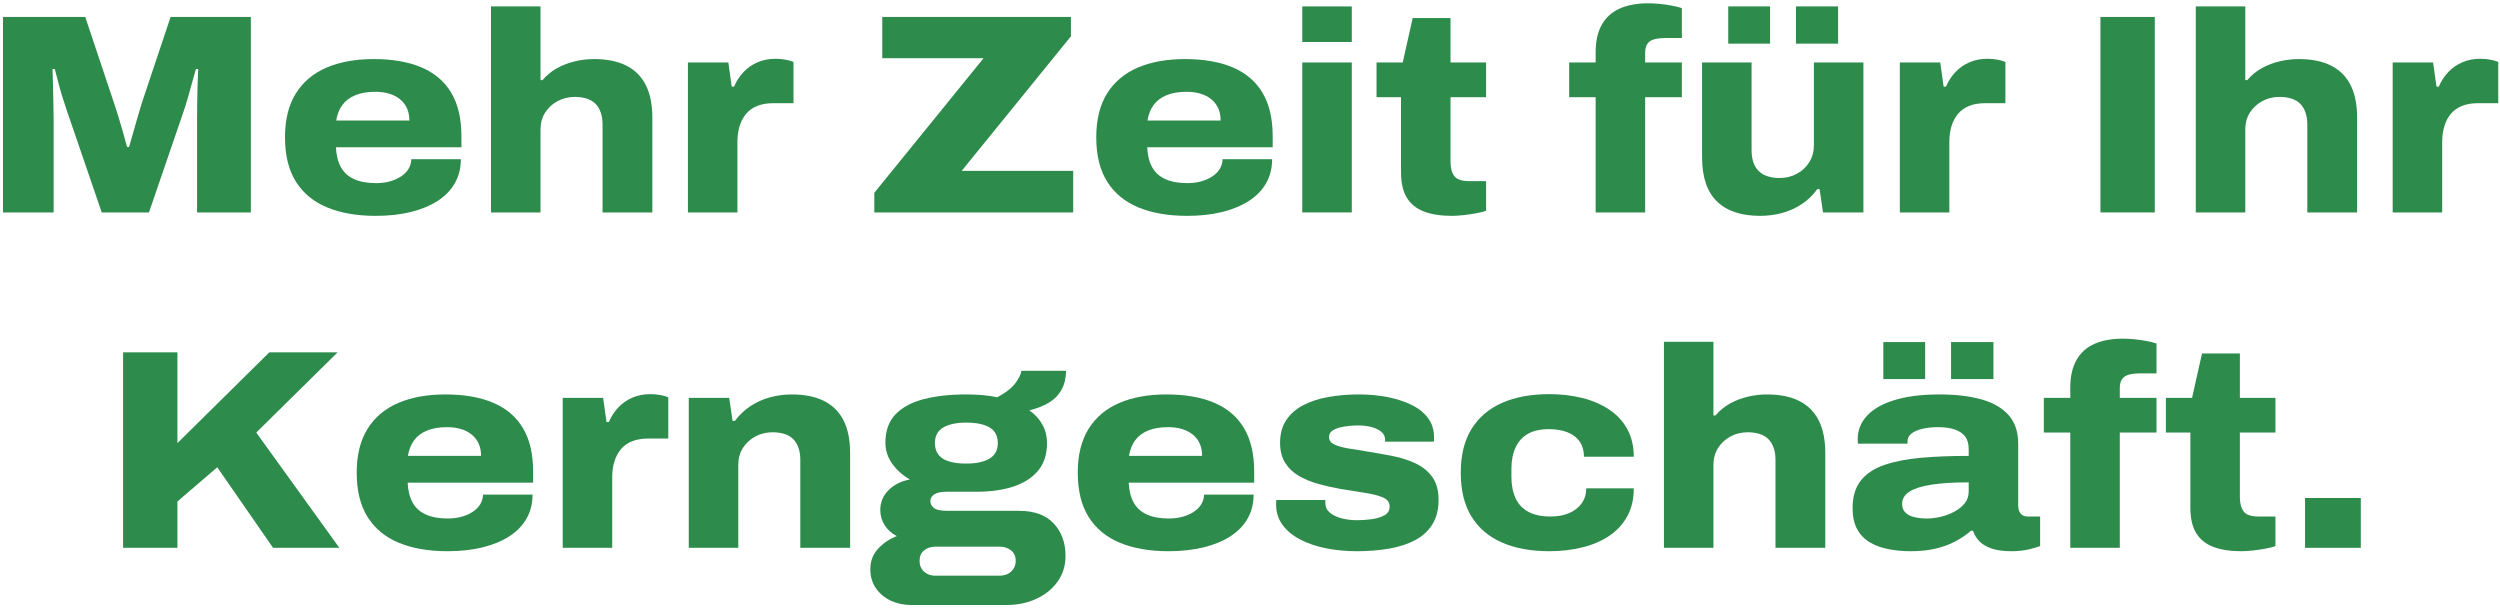 <?xml version="1.0" encoding="UTF-8"?>
<svg width="492px" height="120px" viewBox="0 0 492 120" version="1.1" xmlns="http://www.w3.org/2000/svg" xmlns:xlink="http://www.w3.org/1999/xlink">
    <title>kunden-cma-01</title>
    <g id="03-Kundenseite" stroke="none" stroke-width="1" fill="none" fill-rule="evenodd">
        <g id="kunden-cma-01" transform="translate(0.591, 0.648)" fill="#2D8B4C" fill-rule="nonzero">
            <path d="M-1.13686838e-13,41.16 L-1.13686838e-13,2.688 L16.184,2.688 L21.84,19.6 C22.064,20.235 22.335,21.075 22.652,22.12 C22.969,23.165 23.287,24.239 23.604,25.34 C23.921,26.441 24.192,27.421 24.416,28.28 L24.808,28.28 C25.032,27.533 25.284,26.656 25.564,25.648 C25.844,24.64 26.143,23.595 26.46,22.512 C26.777,21.429 27.067,20.459 27.328,19.6 L32.984,2.688 L48.776,2.688 L48.776,41.16 L38.192,41.16 L38.192,23.016 C38.192,21.821 38.201,20.571 38.22,19.264 C38.239,17.957 38.267,16.735 38.304,15.596 C38.341,14.457 38.379,13.571 38.416,12.936 L37.968,12.936 C37.781,13.571 37.548,14.401 37.268,15.428 C36.988,16.455 36.699,17.491 36.4,18.536 C36.101,19.581 35.821,20.477 35.56,21.224 L28.728,41.16 L19.432,41.16 L12.6,21.224 C12.301,20.365 11.993,19.423 11.676,18.396 C11.359,17.369 11.079,16.371 10.836,15.4 C10.593,14.429 10.379,13.608 10.192,12.936 L9.744,12.936 C9.781,13.683 9.809,14.625 9.828,15.764 C9.847,16.903 9.875,18.107 9.912,19.376 C9.949,20.645 9.968,21.859 9.968,23.016 L9.968,41.16 L-1.13686838e-13,41.16 Z" id="Path"></path>
            <path d="M73.36,41.832 C69.664,41.832 66.481,41.281 63.812,40.18 C61.143,39.079 59.089,37.389 57.652,35.112 C56.215,32.835 55.496,29.923 55.496,26.376 C55.496,22.904 56.205,20.029 57.624,17.752 C59.043,15.475 61.059,13.776 63.672,12.656 C66.285,11.536 69.384,10.976 72.968,10.976 C76.627,10.976 79.744,11.517 82.32,12.6 C84.896,13.683 86.856,15.344 88.2,17.584 C89.544,19.824 90.216,22.68 90.216,26.152 L90.216,28.336 L65.52,28.336 C65.595,29.904 65.921,31.211 66.5,32.256 C67.079,33.301 67.947,34.085 69.104,34.608 C70.261,35.131 71.699,35.392 73.416,35.392 C74.387,35.392 75.283,35.28 76.104,35.056 C76.925,34.832 77.653,34.515 78.288,34.104 C78.923,33.693 79.417,33.208 79.772,32.648 C80.127,32.088 80.323,31.435 80.36,30.688 L90.104,30.688 C90.104,32.443 89.712,34.011 88.928,35.392 C88.144,36.773 87.015,37.94 85.54,38.892 C84.065,39.844 82.301,40.572 80.248,41.076 C78.195,41.58 75.899,41.832 73.36,41.832 Z M65.576,23.072 L79.968,23.072 C79.968,22.139 79.809,21.327 79.492,20.636 C79.175,19.945 78.717,19.357 78.12,18.872 C77.523,18.387 76.813,18.023 75.992,17.78 C75.171,17.537 74.275,17.416 73.304,17.416 C71.736,17.416 70.411,17.64 69.328,18.088 C68.245,18.536 67.396,19.18 66.78,20.02 C66.164,20.86 65.763,21.877 65.576,23.072 Z" id="Shape"></path>
            <path d="M96.04,41.16 L96.04,0.616 L105.784,0.616 L105.784,15.12 L106.176,15.12 C106.997,14.149 107.949,13.365 109.032,12.768 C110.115,12.171 111.281,11.723 112.532,11.424 C113.783,11.125 115.043,10.976 116.312,10.976 C118.813,10.976 120.913,11.396 122.612,12.236 C124.311,13.076 125.599,14.345 126.476,16.044 C127.353,17.743 127.792,19.899 127.792,22.512 L127.792,41.16 L117.992,41.16 L117.992,23.856 C117.992,22.96 117.871,22.167 117.628,21.476 C117.385,20.785 117.04,20.216 116.592,19.768 C116.144,19.32 115.575,18.984 114.884,18.76 C114.193,18.536 113.419,18.424 112.56,18.424 C111.291,18.424 110.143,18.704 109.116,19.264 C108.089,19.824 107.277,20.58 106.68,21.532 C106.083,22.484 105.784,23.576 105.784,24.808 L105.784,41.16 L96.04,41.16 Z" id="Path"></path>
            <path d="M134.792,41.16 L134.792,11.648 L142.744,11.648 L143.416,16.408 L143.864,16.408 C144.349,15.288 144.984,14.317 145.768,13.496 C146.552,12.675 147.476,12.04 148.54,11.592 C149.604,11.144 150.752,10.92 151.984,10.92 C152.693,10.92 153.356,10.976 153.972,11.088 C154.588,11.2 155.12,11.349 155.568,11.536 L155.568,19.656 L151.648,19.656 C150.416,19.656 149.352,19.833 148.456,20.188 C147.56,20.543 146.823,21.065 146.244,21.756 C145.665,22.447 145.236,23.259 144.956,24.192 C144.676,25.125 144.536,26.152 144.536,27.272 L144.536,41.16 L134.792,41.16 Z" id="Path"></path>
            <polygon id="Path" points="171.472 41.16 171.472 37.296 192.976 10.808 173.04 10.808 173.04 2.688 210.168 2.688 210.168 6.496 188.664 32.984 210.616 32.984 210.616 41.16"></polygon>
            <path d="M233.016,41.832 C229.32,41.832 226.137,41.281 223.468,40.18 C220.799,39.079 218.745,37.389 217.308,35.112 C215.871,32.835 215.152,29.923 215.152,26.376 C215.152,22.904 215.861,20.029 217.28,17.752 C218.699,15.475 220.715,13.776 223.328,12.656 C225.941,11.536 229.04,10.976 232.624,10.976 C236.283,10.976 239.4,11.517 241.976,12.6 C244.552,13.683 246.512,15.344 247.856,17.584 C249.2,19.824 249.872,22.68 249.872,26.152 L249.872,28.336 L225.176,28.336 C225.251,29.904 225.577,31.211 226.156,32.256 C226.735,33.301 227.603,34.085 228.76,34.608 C229.917,35.131 231.355,35.392 233.072,35.392 C234.043,35.392 234.939,35.28 235.76,35.056 C236.581,34.832 237.309,34.515 237.944,34.104 C238.579,33.693 239.073,33.208 239.428,32.648 C239.783,32.088 239.979,31.435 240.016,30.688 L249.76,30.688 C249.76,32.443 249.368,34.011 248.584,35.392 C247.8,36.773 246.671,37.94 245.196,38.892 C243.721,39.844 241.957,40.572 239.904,41.076 C237.851,41.58 235.555,41.832 233.016,41.832 Z M225.232,23.072 L239.624,23.072 C239.624,22.139 239.465,21.327 239.148,20.636 C238.831,19.945 238.373,19.357 237.776,18.872 C237.179,18.387 236.469,18.023 235.648,17.78 C234.827,17.537 233.931,17.416 232.96,17.416 C231.392,17.416 230.067,17.64 228.984,18.088 C227.901,18.536 227.052,19.18 226.436,20.02 C225.82,20.86 225.419,21.877 225.232,23.072 Z" id="Shape"></path>
            <path d="M255.696,7.616 L255.696,0.616 L265.44,0.616 L265.44,7.616 L255.696,7.616 Z M255.696,41.16 L255.696,11.648 L265.44,11.648 L265.44,41.16 L255.696,41.16 Z" id="Shape"></path>
            <path d="M285.152,41.832 C282.949,41.832 281.101,41.543 279.608,40.964 C278.115,40.385 276.995,39.471 276.248,38.22 C275.501,36.969 275.128,35.317 275.128,33.264 L275.128,18.48 L270.312,18.48 L270.312,11.648 L275.464,11.648 L277.424,2.912 L284.872,2.912 L284.872,11.648 L291.872,11.648 L291.872,18.48 L284.872,18.48 L284.872,31.192 C284.872,32.424 285.124,33.367 285.628,34.02 C286.132,34.673 287.112,35 288.568,35 L291.872,35 L291.872,40.824 C291.387,41.011 290.733,41.179 289.912,41.328 C289.091,41.477 288.251,41.599 287.392,41.692 C286.533,41.785 285.787,41.832 285.152,41.832 Z" id="Path"></path>
            <path d="M313.432,41.16 L313.432,18.48 L308.224,18.48 L308.224,11.648 L313.432,11.648 L313.432,9.632 C313.432,7.467 313.833,5.665 314.636,4.228 C315.439,2.791 316.615,1.727 318.164,1.036 C319.713,0.345 321.571,0 323.736,0 C324.408,0 325.155,0.037 325.976,0.112 C326.797,0.187 327.6,0.299 328.384,0.448 C329.168,0.597 329.84,0.765 330.4,0.952 L330.4,6.832 L327.208,6.832 C325.715,6.832 324.669,7.056 324.072,7.504 C323.475,7.952 323.176,8.699 323.176,9.744 L323.176,11.648 L330.4,11.648 L330.4,18.48 L323.176,18.48 L323.176,41.16 L313.432,41.16 Z" id="Path"></path>
            <path d="M345.8,41.832 C342.067,41.832 339.229,40.88 337.288,38.976 C335.347,37.072 334.376,34.179 334.376,30.296 L334.376,11.648 L344.12,11.648 L344.12,28.896 C344.12,29.829 344.241,30.641 344.484,31.332 C344.727,32.023 345.081,32.592 345.548,33.04 C346.015,33.488 346.593,33.824 347.284,34.048 C347.975,34.272 348.749,34.384 349.608,34.384 C350.877,34.384 352.025,34.104 353.052,33.544 C354.079,32.984 354.891,32.219 355.488,31.248 C356.085,30.277 356.384,29.176 356.384,27.944 L356.384,11.648 L366.128,11.648 L366.128,41.16 L358.176,41.16 L357.504,36.568 L357.056,36.568 C356.197,37.763 355.171,38.752 353.976,39.536 C352.781,40.32 351.493,40.899 350.112,41.272 C348.731,41.645 347.293,41.832 345.8,41.832 Z M339.528,7.952 L339.528,0.616 L347.76,0.616 L347.76,7.952 L339.528,7.952 Z M352.856,7.952 L352.856,0.616 L361.144,0.616 L361.144,7.952 L352.856,7.952 Z" id="Shape"></path>
            <path d="M373.296,41.16 L373.296,11.648 L381.248,11.648 L381.92,16.408 L382.368,16.408 C382.853,15.288 383.488,14.317 384.272,13.496 C385.056,12.675 385.98,12.04 387.044,11.592 C388.108,11.144 389.256,10.92 390.488,10.92 C391.197,10.92 391.86,10.976 392.476,11.088 C393.092,11.2 393.624,11.349 394.072,11.536 L394.072,19.656 L390.152,19.656 C388.92,19.656 387.856,19.833 386.96,20.188 C386.064,20.543 385.327,21.065 384.748,21.756 C384.169,22.447 383.74,23.259 383.46,24.192 C383.18,25.125 383.04,26.152 383.04,27.272 L383.04,41.16 L373.296,41.16 Z" id="Path"></path>
            <polygon id="Path" points="412.776 41.16 412.776 2.688 423.472 2.688 423.472 41.16"></polygon>
            <path d="M431.536,41.16 L431.536,0.616 L441.28,0.616 L441.28,15.12 L441.672,15.12 C442.493,14.149 443.445,13.365 444.528,12.768 C445.611,12.171 446.777,11.723 448.028,11.424 C449.279,11.125 450.539,10.976 451.808,10.976 C454.309,10.976 456.409,11.396 458.108,12.236 C459.807,13.076 461.095,14.345 461.972,16.044 C462.849,17.743 463.288,19.899 463.288,22.512 L463.288,41.16 L453.488,41.16 L453.488,23.856 C453.488,22.96 453.367,22.167 453.124,21.476 C452.881,20.785 452.536,20.216 452.088,19.768 C451.64,19.32 451.071,18.984 450.38,18.76 C449.689,18.536 448.915,18.424 448.056,18.424 C446.787,18.424 445.639,18.704 444.612,19.264 C443.585,19.824 442.773,20.58 442.176,21.532 C441.579,22.484 441.28,23.576 441.28,24.808 L441.28,41.16 L431.536,41.16 Z" id="Path"></path>
            <path d="M470.288,41.16 L470.288,11.648 L478.24,11.648 L478.912,16.408 L479.36,16.408 C479.845,15.288 480.48,14.317 481.264,13.496 C482.048,12.675 482.972,12.04 484.036,11.592 C485.1,11.144 486.248,10.92 487.48,10.92 C488.189,10.92 488.852,10.976 489.468,11.088 C490.084,11.2 490.616,11.349 491.064,11.536 L491.064,19.656 L487.144,19.656 C485.912,19.656 484.848,19.833 483.952,20.188 C483.056,20.543 482.319,21.065 481.74,21.756 C481.161,22.447 480.732,23.259 480.452,24.192 C480.172,25.125 480.032,26.152 480.032,27.272 L480.032,41.16 L470.288,41.16 Z" id="Path"></path>
            <polygon id="Path" points="23.632 107.16 23.632 68.688 34.328 68.688 34.328 86.552 52.416 68.688 65.856 68.688 49.84 84.48 66.192 107.16 53.144 107.16 42.168 91.312 34.328 98.032 34.328 107.16"></polygon>
            <path d="M87.472,107.832 C83.776,107.832 80.593,107.281 77.924,106.18 C75.255,105.079 73.201,103.389 71.764,101.112 C70.327,98.835 69.608,95.923 69.608,92.376 C69.608,88.904 70.317,86.029 71.736,83.752 C73.155,81.475 75.171,79.776 77.784,78.656 C80.397,77.536 83.496,76.976 87.08,76.976 C90.739,76.976 93.856,77.517 96.432,78.6 C99.008,79.683 100.968,81.344 102.312,83.584 C103.656,85.824 104.328,88.68 104.328,92.152 L104.328,94.336 L79.632,94.336 C79.707,95.904 80.033,97.211 80.612,98.256 C81.191,99.301 82.059,100.085 83.216,100.608 C84.373,101.131 85.811,101.392 87.528,101.392 C88.499,101.392 89.395,101.28 90.216,101.056 C91.037,100.832 91.765,100.515 92.4,100.104 C93.035,99.693 93.529,99.208 93.884,98.648 C94.239,98.088 94.435,97.435 94.472,96.688 L104.216,96.688 C104.216,98.443 103.824,100.011 103.04,101.392 C102.256,102.773 101.127,103.94 99.652,104.892 C98.177,105.844 96.413,106.572 94.36,107.076 C92.307,107.58 90.011,107.832 87.472,107.832 Z M79.688,89.072 L94.08,89.072 C94.08,88.139 93.921,87.327 93.604,86.636 C93.287,85.945 92.829,85.357 92.232,84.872 C91.635,84.387 90.925,84.023 90.104,83.78 C89.283,83.537 88.387,83.416 87.416,83.416 C85.848,83.416 84.523,83.64 83.44,84.088 C82.357,84.536 81.508,85.18 80.892,86.02 C80.276,86.86 79.875,87.877 79.688,89.072 Z" id="Shape"></path>
            <path d="M110.152,107.16 L110.152,77.648 L118.104,77.648 L118.776,82.408 L119.224,82.408 C119.709,81.288 120.344,80.317 121.128,79.496 C121.912,78.675 122.836,78.04 123.9,77.592 C124.964,77.144 126.112,76.92 127.344,76.92 C128.053,76.92 128.716,76.976 129.332,77.088 C129.948,77.2 130.48,77.349 130.928,77.536 L130.928,85.656 L127.008,85.656 C125.776,85.656 124.712,85.833 123.816,86.188 C122.92,86.543 122.183,87.065 121.604,87.756 C121.025,88.447 120.596,89.259 120.316,90.192 C120.036,91.125 119.896,92.152 119.896,93.272 L119.896,107.16 L110.152,107.16 Z" id="Path"></path>
            <path d="M134.96,107.16 L134.96,77.648 L142.912,77.648 L143.584,82.184 L144.032,82.184 C144.928,80.989 145.964,80.009 147.14,79.244 C148.316,78.479 149.595,77.909 150.976,77.536 C152.357,77.163 153.776,76.976 155.232,76.976 C157.733,76.976 159.833,77.396 161.532,78.236 C163.231,79.076 164.519,80.345 165.396,82.044 C166.273,83.743 166.712,85.899 166.712,88.512 L166.712,107.16 L156.912,107.16 L156.912,89.856 C156.912,88.96 156.791,88.167 156.548,87.476 C156.305,86.785 155.96,86.216 155.512,85.768 C155.064,85.32 154.495,84.984 153.804,84.76 C153.113,84.536 152.339,84.424 151.48,84.424 C150.211,84.424 149.063,84.704 148.036,85.264 C147.009,85.824 146.197,86.58 145.6,87.532 C145.003,88.484 144.704,89.576 144.704,90.808 L144.704,107.16 L134.96,107.16 Z" id="Path"></path>
            <path d="M178.696,118.416 C177.277,118.416 175.961,118.136 174.748,117.576 C173.535,117.016 172.555,116.204 171.808,115.14 C171.061,114.076 170.688,112.816 170.688,111.36 C170.688,109.792 171.192,108.457 172.2,107.356 C173.208,106.255 174.44,105.424 175.896,104.864 C174.851,104.304 174.048,103.576 173.488,102.68 C172.928,101.784 172.648,100.795 172.648,99.712 C172.648,98.181 173.199,96.875 174.3,95.792 C175.401,94.709 176.792,94.019 178.472,93.72 C177.053,92.899 175.896,91.863 175,90.612 C174.104,89.361 173.656,87.989 173.656,86.496 C173.656,84.144 174.319,82.277 175.644,80.896 C176.969,79.515 178.827,78.516 181.216,77.9 C183.605,77.284 186.387,76.976 189.56,76.976 C190.755,76.976 191.856,77.023 192.864,77.116 C193.872,77.209 194.805,77.349 195.664,77.536 C197.344,76.64 198.539,75.707 199.248,74.736 C199.957,73.765 200.349,72.963 200.424,72.328 L209.216,72.328 C209.179,73.821 208.871,75.081 208.292,76.108 C207.713,77.135 206.892,77.965 205.828,78.6 C204.764,79.235 203.485,79.739 201.992,80.112 C203.112,80.896 203.971,81.839 204.568,82.94 C205.165,84.041 205.464,85.245 205.464,86.552 C205.464,88.755 204.885,90.556 203.728,91.956 C202.571,93.356 200.956,94.401 198.884,95.092 C196.812,95.783 194.395,96.128 191.632,96.128 L185.752,96.128 C184.632,96.128 183.811,96.296 183.288,96.632 C182.765,96.968 182.504,97.416 182.504,97.976 C182.504,98.499 182.737,98.947 183.204,99.32 C183.671,99.693 184.52,99.88 185.752,99.88 L199.92,99.88 C202.944,99.88 205.231,100.711 206.78,102.372 C208.329,104.033 209.104,106.152 209.104,108.728 C209.104,110.669 208.581,112.368 207.536,113.824 C206.491,115.28 205.091,116.409 203.336,117.212 C201.581,118.015 199.64,118.416 197.512,118.416 L178.696,118.416 Z M183.456,112.648 L196.056,112.648 C196.691,112.648 197.241,112.536 197.708,112.312 C198.175,112.088 198.557,111.752 198.856,111.304 C199.155,110.856 199.304,110.333 199.304,109.736 C199.304,108.84 198.996,108.149 198.38,107.664 C197.764,107.179 197.027,106.936 196.168,106.936 L183.512,106.936 C182.616,106.936 181.869,107.179 181.272,107.664 C180.675,108.149 180.376,108.84 180.376,109.736 C180.376,110.595 180.665,111.295 181.244,111.836 C181.823,112.377 182.56,112.648 183.456,112.648 Z M189.56,90.584 C191.539,90.584 193.069,90.257 194.152,89.604 C195.235,88.951 195.776,87.933 195.776,86.552 C195.776,85.133 195.235,84.107 194.152,83.472 C193.069,82.837 191.539,82.52 189.56,82.52 C187.656,82.52 186.153,82.837 185.052,83.472 C183.951,84.107 183.4,85.133 183.4,86.552 C183.4,87.485 183.633,88.251 184.1,88.848 C184.567,89.445 185.267,89.884 186.2,90.164 C187.133,90.444 188.253,90.584 189.56,90.584 Z" id="Shape"></path>
            <path d="M229.376,107.832 C225.68,107.832 222.497,107.281 219.828,106.18 C217.159,105.079 215.105,103.389 213.668,101.112 C212.231,98.835 211.512,95.923 211.512,92.376 C211.512,88.904 212.221,86.029 213.64,83.752 C215.059,81.475 217.075,79.776 219.688,78.656 C222.301,77.536 225.4,76.976 228.984,76.976 C232.643,76.976 235.76,77.517 238.336,78.6 C240.912,79.683 242.872,81.344 244.216,83.584 C245.56,85.824 246.232,88.68 246.232,92.152 L246.232,94.336 L221.536,94.336 C221.611,95.904 221.937,97.211 222.516,98.256 C223.095,99.301 223.963,100.085 225.12,100.608 C226.277,101.131 227.715,101.392 229.432,101.392 C230.403,101.392 231.299,101.28 232.12,101.056 C232.941,100.832 233.669,100.515 234.304,100.104 C234.939,99.693 235.433,99.208 235.788,98.648 C236.143,98.088 236.339,97.435 236.376,96.688 L246.12,96.688 C246.12,98.443 245.728,100.011 244.944,101.392 C244.16,102.773 243.031,103.94 241.556,104.892 C240.081,105.844 238.317,106.572 236.264,107.076 C234.211,107.58 231.915,107.832 229.376,107.832 Z M221.592,89.072 L235.984,89.072 C235.984,88.139 235.825,87.327 235.508,86.636 C235.191,85.945 234.733,85.357 234.136,84.872 C233.539,84.387 232.829,84.023 232.008,83.78 C231.187,83.537 230.291,83.416 229.32,83.416 C227.752,83.416 226.427,83.64 225.344,84.088 C224.261,84.536 223.412,85.18 222.796,86.02 C222.18,86.86 221.779,87.877 221.592,89.072 Z" id="Shape"></path>
            <path d="M266.448,107.832 C264.357,107.832 262.36,107.645 260.456,107.272 C258.552,106.899 256.853,106.329 255.36,105.564 C253.867,104.799 252.691,103.837 251.832,102.68 C250.973,101.523 250.544,100.16 250.544,98.592 C250.544,98.443 250.544,98.303 250.544,98.172 C250.544,98.041 250.563,97.901 250.6,97.752 L260.232,97.752 C260.232,97.864 260.232,97.967 260.232,98.06 C260.232,98.153 260.232,98.237 260.232,98.312 C260.232,99.096 260.531,99.74 261.128,100.244 C261.725,100.748 262.5,101.121 263.452,101.364 C264.404,101.607 265.421,101.728 266.504,101.728 C267.4,101.728 268.343,101.663 269.332,101.532 C270.321,101.401 271.161,101.149 271.852,100.776 C272.543,100.403 272.888,99.824 272.888,99.04 C272.888,98.219 272.449,97.621 271.572,97.248 C270.695,96.875 269.528,96.576 268.072,96.352 C266.616,96.128 264.992,95.867 263.2,95.568 C261.707,95.307 260.26,94.98 258.86,94.588 C257.46,94.196 256.191,93.673 255.052,93.02 C253.913,92.367 253.008,91.508 252.336,90.444 C251.664,89.38 251.328,88.064 251.328,86.496 C251.328,84.741 251.729,83.257 252.532,82.044 C253.335,80.831 254.445,79.851 255.864,79.104 C257.283,78.357 258.935,77.816 260.82,77.48 C262.705,77.144 264.712,76.976 266.84,76.976 C268.781,76.976 270.629,77.144 272.384,77.48 C274.139,77.816 275.716,78.32 277.116,78.992 C278.516,79.664 279.617,80.532 280.42,81.596 C281.223,82.66 281.624,83.92 281.624,85.376 C281.624,85.525 281.624,85.693 281.624,85.88 C281.624,86.067 281.605,86.197 281.568,86.272 L271.992,86.272 L271.992,85.88 C271.992,85.245 271.74,84.723 271.236,84.312 C270.732,83.901 270.088,83.593 269.304,83.388 C268.52,83.183 267.643,83.08 266.672,83.08 C266.224,83.08 265.673,83.108 265.02,83.164 C264.367,83.22 263.732,83.323 263.116,83.472 C262.5,83.621 261.987,83.845 261.576,84.144 C261.165,84.443 260.96,84.853 260.96,85.376 C260.96,86.011 261.315,86.496 262.024,86.832 C262.733,87.168 263.667,87.429 264.824,87.616 C265.981,87.803 267.251,88.008 268.632,88.232 C270.237,88.493 271.852,88.783 273.476,89.1 C275.1,89.417 276.593,89.893 277.956,90.528 C279.319,91.163 280.42,92.049 281.26,93.188 C282.1,94.327 282.52,95.848 282.52,97.752 C282.52,99.656 282.109,101.261 281.288,102.568 C280.467,103.875 279.328,104.911 277.872,105.676 C276.416,106.441 274.708,106.992 272.748,107.328 C270.788,107.664 268.688,107.832 266.448,107.832 Z" id="Path"></path>
            <path d="M304.304,107.832 C300.72,107.832 297.621,107.263 295.008,106.124 C292.395,104.985 290.388,103.277 288.988,101 C287.588,98.723 286.888,95.848 286.888,92.376 C286.888,88.904 287.597,86.029 289.016,83.752 C290.435,81.475 292.441,79.767 295.036,78.628 C297.631,77.489 300.72,76.92 304.304,76.92 C306.619,76.92 308.784,77.172 310.8,77.676 C312.816,78.18 314.589,78.945 316.12,79.972 C317.651,80.999 318.836,82.287 319.676,83.836 C320.516,85.385 320.936,87.187 320.936,89.24 L311.136,89.24 C311.136,88.083 310.856,87.093 310.296,86.272 C309.736,85.451 308.933,84.835 307.888,84.424 C306.843,84.013 305.629,83.808 304.248,83.808 C302.568,83.808 301.187,84.116 300.104,84.732 C299.021,85.348 298.209,86.244 297.668,87.42 C297.127,88.596 296.856,89.987 296.856,91.592 L296.856,93.216 C296.856,94.821 297.127,96.212 297.668,97.388 C298.209,98.564 299.049,99.46 300.188,100.076 C301.327,100.692 302.792,101 304.584,101 C305.965,101 307.179,100.776 308.224,100.328 C309.269,99.88 310.091,99.236 310.688,98.396 C311.285,97.556 311.584,96.576 311.584,95.456 L320.936,95.456 C320.936,97.547 320.516,99.367 319.676,100.916 C318.836,102.465 317.66,103.753 316.148,104.78 C314.636,105.807 312.863,106.572 310.828,107.076 C308.793,107.58 306.619,107.832 304.304,107.832 Z" id="Path"></path>
            <path d="M326.872,107.16 L326.872,66.616 L336.616,66.616 L336.616,81.12 L337.008,81.12 C337.829,80.149 338.781,79.365 339.864,78.768 C340.947,78.171 342.113,77.723 343.364,77.424 C344.615,77.125 345.875,76.976 347.144,76.976 C349.645,76.976 351.745,77.396 353.444,78.236 C355.143,79.076 356.431,80.345 357.308,82.044 C358.185,83.743 358.624,85.899 358.624,88.512 L358.624,107.16 L348.824,107.16 L348.824,89.856 C348.824,88.96 348.703,88.167 348.46,87.476 C348.217,86.785 347.872,86.216 347.424,85.768 C346.976,85.32 346.407,84.984 345.716,84.76 C345.025,84.536 344.251,84.424 343.392,84.424 C342.123,84.424 340.975,84.704 339.948,85.264 C338.921,85.824 338.109,86.58 337.512,87.532 C336.915,88.484 336.616,89.576 336.616,90.808 L336.616,107.16 L326.872,107.16 Z" id="Path"></path>
            <path d="M375.424,107.832 C373.931,107.832 372.493,107.701 371.112,107.44 C369.731,107.179 368.499,106.731 367.416,106.096 C366.333,105.461 365.493,104.593 364.896,103.492 C364.299,102.391 364,101 364,99.32 C364,97.08 364.541,95.279 365.624,93.916 C366.707,92.553 368.265,91.527 370.3,90.836 C372.335,90.145 374.743,89.679 377.524,89.436 C380.305,89.193 383.413,89.072 386.848,89.072 L386.848,87.728 C386.848,86.72 386.624,85.908 386.176,85.292 C385.728,84.676 385.056,84.209 384.16,83.892 C383.264,83.575 382.144,83.416 380.8,83.416 C379.717,83.416 378.719,83.519 377.804,83.724 C376.889,83.929 376.161,84.237 375.62,84.648 C375.079,85.059 374.808,85.581 374.808,86.216 L374.808,86.664 L365.064,86.664 C365.027,86.515 365.008,86.375 365.008,86.244 C365.008,86.113 365.008,85.955 365.008,85.768 C365.008,84.013 365.624,82.473 366.856,81.148 C368.088,79.823 369.908,78.796 372.316,78.068 C374.724,77.34 377.645,76.976 381.08,76.976 C384.291,76.976 387.053,77.303 389.368,77.956 C391.683,78.609 393.465,79.645 394.716,81.064 C395.967,82.483 396.592,84.349 396.592,86.664 L396.592,98.872 C396.592,99.507 396.751,100.02 397.068,100.412 C397.385,100.804 397.843,101 398.44,101 L400.904,101 L400.904,106.824 C400.419,107.011 399.672,107.225 398.664,107.468 C397.656,107.711 396.517,107.832 395.248,107.832 C393.68,107.832 392.383,107.655 391.356,107.3 C390.329,106.945 389.527,106.469 388.948,105.872 C388.369,105.275 387.949,104.584 387.688,103.8 L387.296,103.8 C386.4,104.584 385.373,105.284 384.216,105.9 C383.059,106.516 381.752,106.992 380.296,107.328 C378.84,107.664 377.216,107.832 375.424,107.832 Z M378.616,101.392 C379.475,101.392 380.38,101.28 381.332,101.056 C382.284,100.832 383.18,100.496 384.02,100.048 C384.86,99.6 385.541,99.049 386.064,98.396 C386.587,97.743 386.848,96.987 386.848,96.128 L386.848,94.28 C383.936,94.28 381.509,94.429 379.568,94.728 C377.627,95.027 376.171,95.484 375.2,96.1 C374.229,96.716 373.744,97.528 373.744,98.536 C373.744,99.245 373.968,99.815 374.416,100.244 C374.864,100.673 375.461,100.972 376.208,101.14 C376.955,101.308 377.757,101.392 378.616,101.392 Z M370.048,73.952 L370.048,66.672 L378.28,66.672 L378.28,73.952 L370.048,73.952 Z M383.376,73.952 L383.376,66.672 L391.72,66.672 L391.72,73.952 L383.376,73.952 Z" id="Shape"></path>
            <path d="M406.84,107.16 L406.84,84.48 L401.632,84.48 L401.632,77.648 L406.84,77.648 L406.84,75.632 C406.84,73.467 407.241,71.665 408.044,70.228 C408.847,68.791 410.023,67.727 411.572,67.036 C413.121,66.345 414.979,66 417.144,66 C417.816,66 418.563,66.037 419.384,66.112 C420.205,66.187 421.008,66.299 421.792,66.448 C422.576,66.597 423.248,66.765 423.808,66.952 L423.808,72.832 L420.616,72.832 C419.123,72.832 418.077,73.056 417.48,73.504 C416.883,73.952 416.584,74.699 416.584,75.744 L416.584,77.648 L423.808,77.648 L423.808,84.48 L416.584,84.48 L416.584,107.16 L406.84,107.16 Z" id="Path"></path>
            <path d="M440.496,107.832 C438.293,107.832 436.445,107.543 434.952,106.964 C433.459,106.385 432.339,105.471 431.592,104.22 C430.845,102.969 430.472,101.317 430.472,99.264 L430.472,84.48 L425.656,84.48 L425.656,77.648 L430.808,77.648 L432.768,68.912 L440.216,68.912 L440.216,77.648 L447.216,77.648 L447.216,84.48 L440.216,84.48 L440.216,97.192 C440.216,98.424 440.468,99.367 440.972,100.02 C441.476,100.673 442.456,101 443.912,101 L447.216,101 L447.216,106.824 C446.731,107.011 446.077,107.179 445.256,107.328 C444.435,107.477 443.595,107.599 442.736,107.692 C441.877,107.785 441.131,107.832 440.496,107.832 Z" id="Path"></path>
            <polygon id="Path" points="453.04 107.16 453.04 97.36 464.016 97.36 464.016 107.16"></polygon>
        </g>
    </g>
</svg>